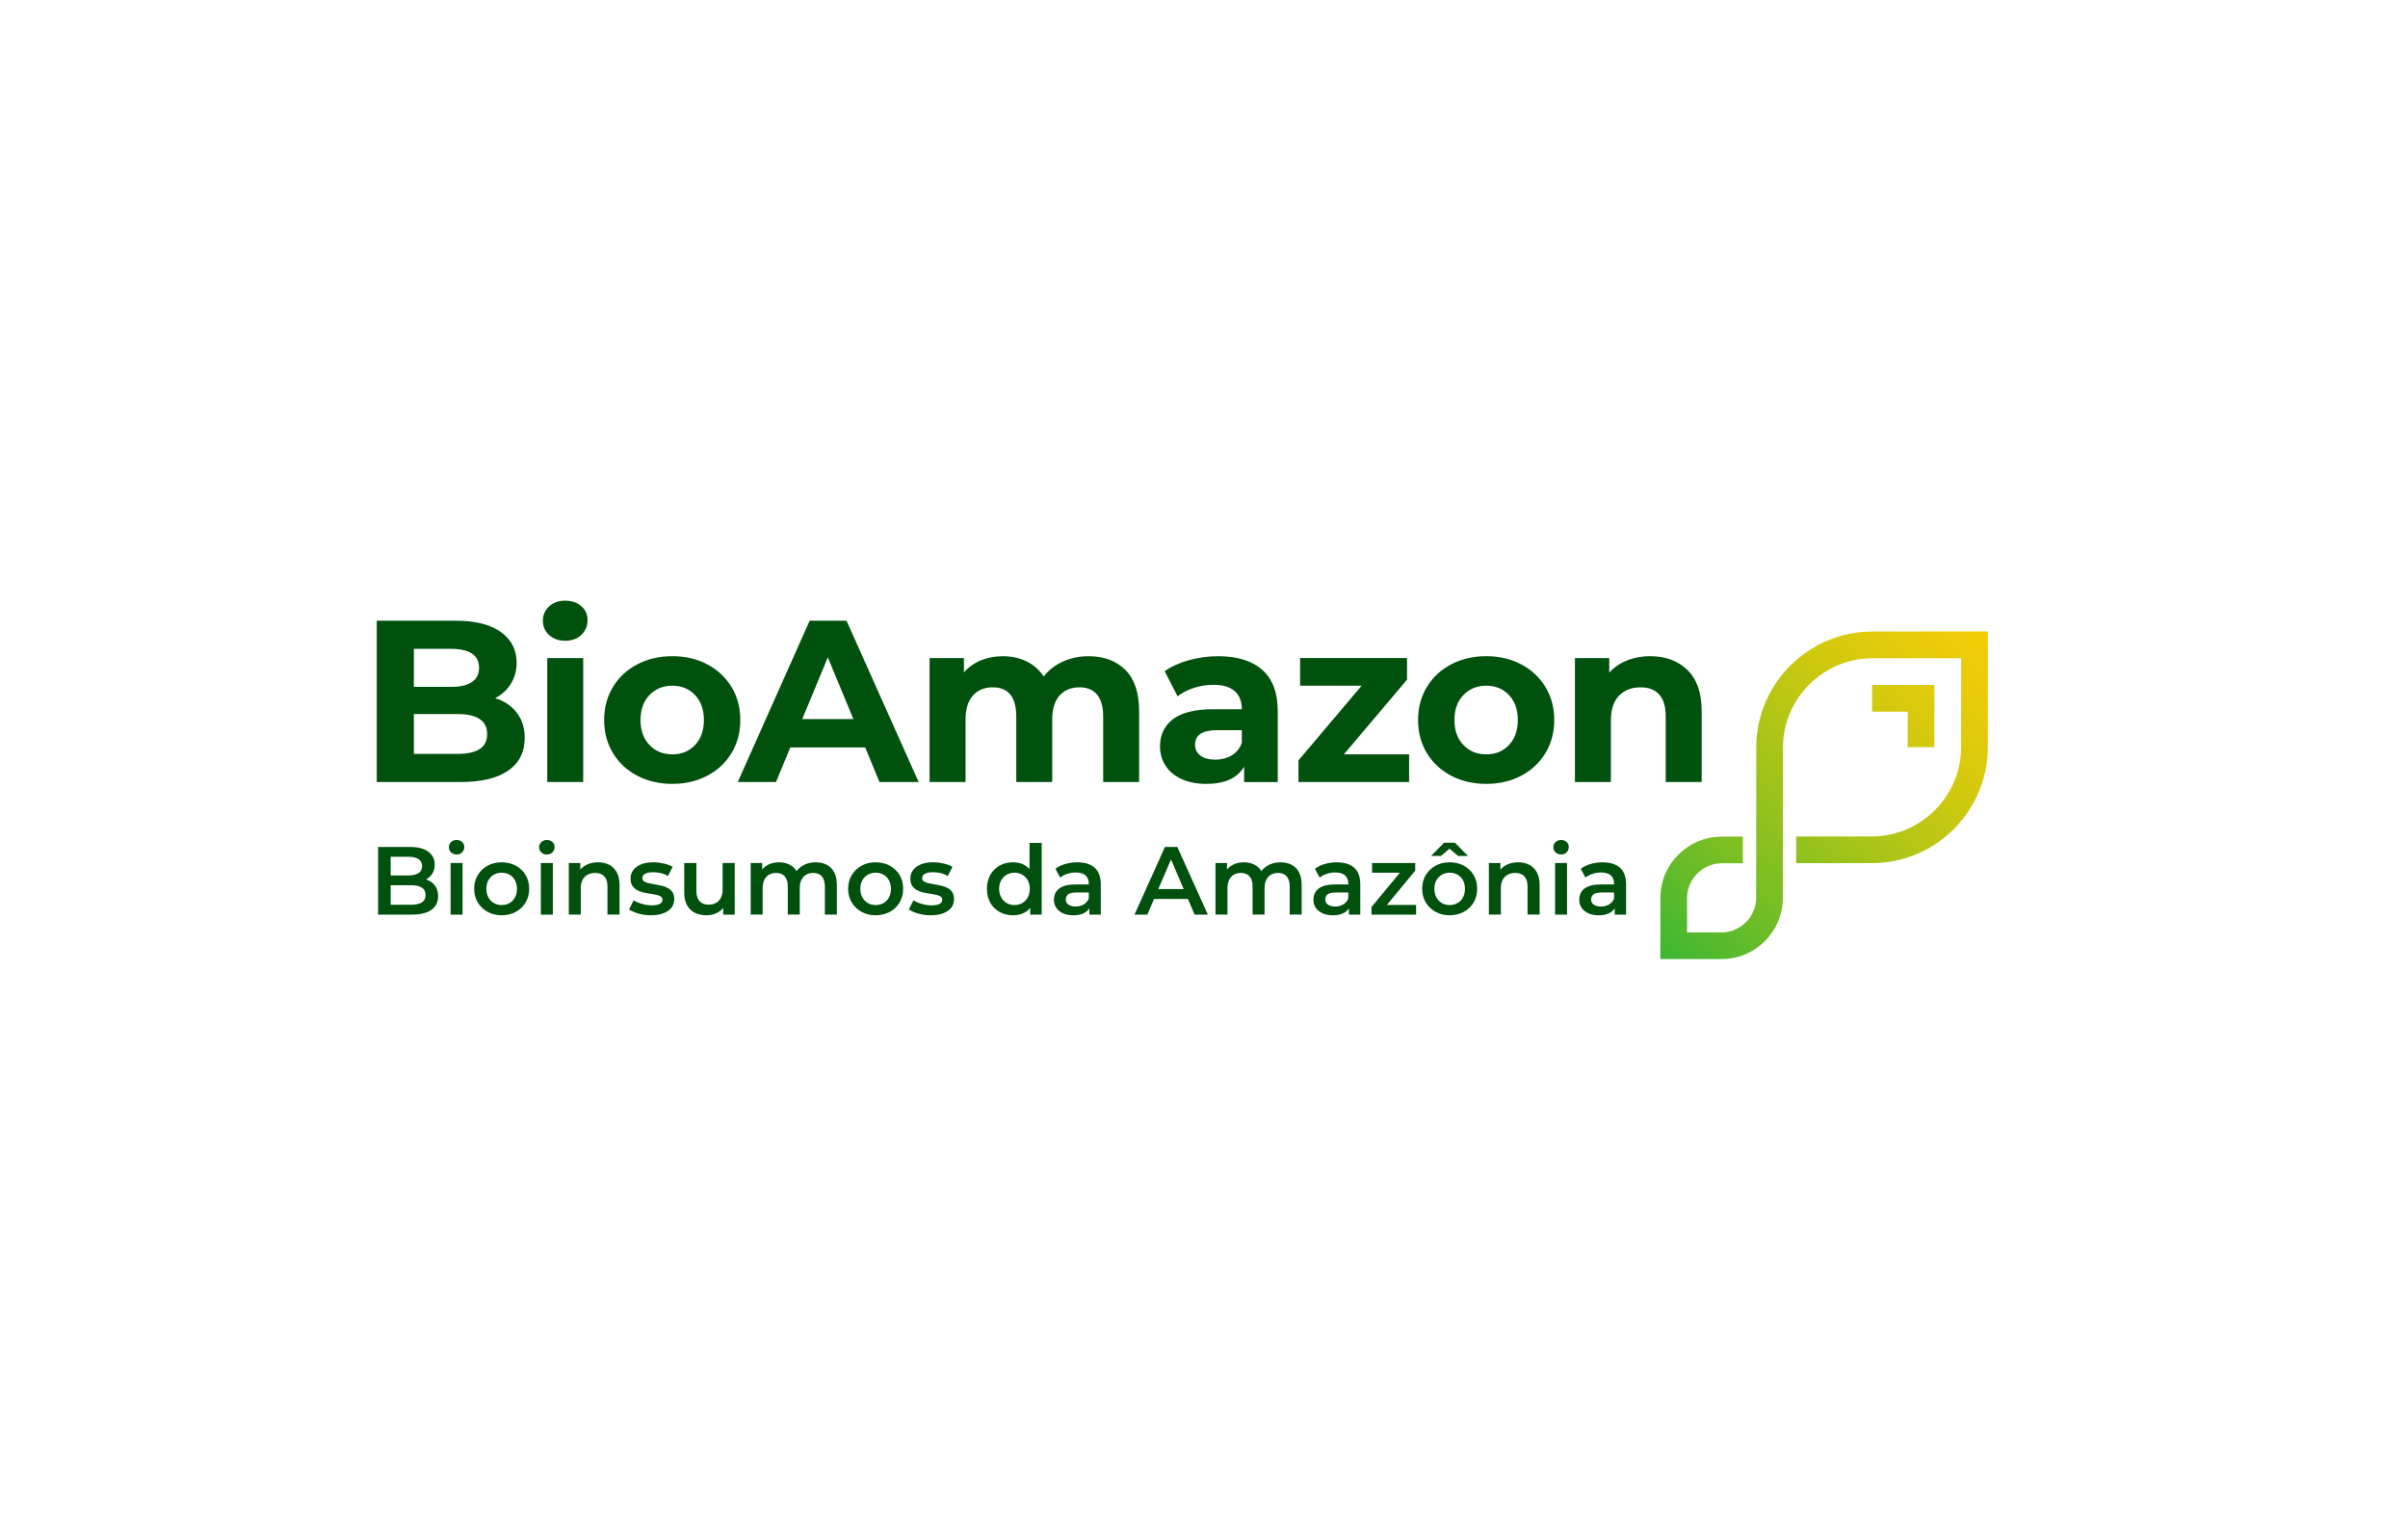 <?xml version="1.0" encoding="UTF-8"?> <svg xmlns="http://www.w3.org/2000/svg" xmlns:xlink="http://www.w3.org/1999/xlink" id="Camada_1" version="1.1" viewBox="0 0 941.1 595.28"><defs><style> .st0 { fill: none; } .st1 { fill: url(#Gradiente_sem_nome); } .st2 { clip-path: url(#clippath); } .st3 { fill: #00510d; } </style><clipPath id="clippath"><path class="st0" d="M756.02,267.64l-24.36.02v10.44l13.91-.02-.02,13.91h10.44l.02-24.36ZM731.66,246.77l45.26-.03-.03,45.26c-.01,12.47-5.11,23.79-13.3,31.99-8.2,8.2-19.52,13.29-31.99,13.3l-29.62.03v-10.44l29.62-.02c9.54,0,18.25-3.94,24.58-10.26,6.32-6.33,10.26-15.03,10.27-24.58l.03-34.81-34.81.03c-9.55,0-18.25,3.94-24.58,10.27-6.32,6.33-10.26,15.03-10.26,24.58l-.02,23.98h-.02v10.84h0v3.99s0,6.44,0,6.44h0v13.5c-.01,6.61-2.7,12.6-7.03,16.92h-.02c-4.32,4.32-10.31,7.02-16.9,7.02l-23.93.02.02-23.93c0-6.59,2.69-12.58,7.02-16.9v-.02c4.32-4.33,10.32-7.02,16.92-7.02h8.29s0,10.42,0,10.42h-8.29c-3.69,0-7.06,1.54-9.52,4-2.47,2.45-4,5.83-4,9.52v13.5s13.49-.01,13.49-.01c3.69,0,7.07-1.53,9.53-3.99,2.45-2.47,3.99-5.85,3.99-9.53v-13.49s0,0,0,0h0v-10.43h0l.03-34.83c0-12.47,5.1-23.79,13.3-31.99,8.19-8.19,19.52-13.29,31.99-13.3Z"></path></clipPath><linearGradient id="Gradiente_sem_nome" data-name="Gradiente sem nome" x1="618.8" y1="406.99" x2="776.19" y2="246.04" gradientUnits="userSpaceOnUse"><stop offset="0" stop-color="#00b041"></stop><stop offset=".14" stop-color="#2db536"></stop><stop offset=".38" stop-color="#72bd25"></stop><stop offset=".59" stop-color="#a9c418"></stop><stop offset=".77" stop-color="#d1c90e"></stop><stop offset=".91" stop-color="#eacb09"></stop><stop offset="1" stop-color="#f3cd07"></stop></linearGradient></defs><g class="st2"><rect class="st1" x="648.89" y="246.74" width="128.04" height="128.04"></rect></g><path class="st3" d="M644.97,256.43c6,0,10.85,1.8,14.54,5.4,3.69,3.6,5.54,8.95,5.54,16.03v27.74h-14.05v-25.57c0-3.84-.84-6.71-2.52-8.6-1.68-1.89-4.11-2.84-7.29-2.84-3.54,0-6.36,1.1-8.47,3.29-2.1,2.19-3.15,5.45-3.15,9.77v23.95h-14.05v-48.45h13.42v5.67c1.86-2.04,4.17-3.62,6.93-4.73,2.76-1.11,5.79-1.67,9.1-1.67M580.86,294.79c3.6,0,6.56-1.22,8.87-3.65,2.31-2.43,3.47-5.69,3.47-9.77s-1.16-7.34-3.47-9.77c-2.31-2.43-5.27-3.65-8.87-3.65s-6.57,1.22-8.92,3.65c-2.34,2.43-3.51,5.69-3.51,9.77s1.17,7.34,3.51,9.77c2.34,2.43,5.31,3.65,8.92,3.65ZM580.86,306.32c-5.1,0-9.68-1.07-13.73-3.2-4.05-2.13-7.22-5.09-9.5-8.87-2.28-3.78-3.42-8.07-3.42-12.88s1.14-9.09,3.42-12.88c2.28-3.78,5.45-6.74,9.5-8.87,4.05-2.13,8.63-3.2,13.73-3.2s9.67,1.07,13.69,3.2c4.02,2.13,7.17,5.09,9.46,8.87s3.42,8.07,3.42,12.88-1.14,9.1-3.42,12.88-5.43,6.74-9.46,8.87c-4.02,2.13-8.59,3.2-13.69,3.2ZM550.71,294.79v10.81h-43.23v-8.47l24.68-29.18h-24.05v-10.81h41.79v8.46l-24.68,29.18h25.48ZM474.98,296.86c2.4,0,4.53-.56,6.39-1.67,1.86-1.11,3.18-2.75,3.96-4.91v-4.95h-9.64c-5.76,0-8.64,1.89-8.64,5.67,0,1.8.7,3.23,2.12,4.28,1.41,1.05,3.35,1.58,5.81,1.58ZM476.06,256.43c7.5,0,13.27,1.79,17.29,5.36,4.02,3.57,6.03,8.96,6.03,16.17v27.65h-13.15v-6.03c-2.64,4.5-7.56,6.75-14.77,6.75-3.72,0-6.95-.63-9.68-1.89-2.73-1.26-4.82-3-6.26-5.22-1.44-2.22-2.16-4.74-2.16-7.57,0-4.5,1.7-8.04,5.09-10.63,3.39-2.58,8.63-3.87,15.72-3.87h11.17c0-3.06-.93-5.42-2.79-7.07-1.86-1.65-4.65-2.48-8.37-2.48-2.58,0-5.12.41-7.61,1.22-2.49.81-4.61,1.91-6.35,3.29l-5.04-9.82c2.64-1.86,5.81-3.3,9.5-4.32,3.69-1.02,7.49-1.53,11.39-1.53ZM425.38,256.43c6.06,0,10.88,1.79,14.45,5.36,3.57,3.57,5.36,8.93,5.36,16.07v27.74h-14.05v-25.57c0-3.84-.8-6.71-2.39-8.6-1.59-1.89-3.86-2.84-6.8-2.84-3.3,0-5.91,1.07-7.84,3.2-1.92,2.13-2.88,5.3-2.88,9.5v24.31h-14.05v-25.57c0-7.63-3.06-11.44-9.19-11.44-3.24,0-5.83,1.07-7.75,3.2-1.92,2.13-2.88,5.3-2.88,9.5v24.31h-14.05v-48.45h13.42v5.58c1.8-2.04,4.01-3.6,6.62-4.68,2.61-1.08,5.48-1.62,8.6-1.62,3.42,0,6.52.68,9.28,2.03,2.76,1.35,4.98,3.32,6.66,5.9,1.98-2.52,4.49-4.47,7.52-5.85,3.03-1.38,6.35-2.07,9.95-2.07ZM333.53,281.01l-10-24.14-10,24.14h19.99ZM338.13,292.09h-29.27l-5.58,13.51h-14.95l28.1-63.04h14.41l28.19,63.04h-15.31l-5.58-13.51ZM262.76,294.79c3.6,0,6.56-1.22,8.87-3.65,2.31-2.43,3.47-5.69,3.47-9.77s-1.16-7.34-3.47-9.77c-2.31-2.43-5.27-3.65-8.87-3.65s-6.57,1.22-8.92,3.65c-2.34,2.43-3.51,5.69-3.51,9.77s1.17,7.34,3.51,9.77c2.34,2.43,5.31,3.65,8.92,3.65ZM262.76,306.32c-5.1,0-9.68-1.07-13.73-3.2-4.05-2.13-7.22-5.09-9.5-8.87s-3.42-8.07-3.42-12.88,1.14-9.09,3.42-12.88,5.45-6.74,9.5-8.87c4.05-2.13,8.63-3.2,13.73-3.2s9.67,1.07,13.69,3.2c4.02,2.13,7.17,5.09,9.46,8.87,2.28,3.78,3.42,8.07,3.42,12.88s-1.14,9.1-3.42,12.88c-2.28,3.78-5.43,6.74-9.46,8.87-4.02,2.13-8.59,3.2-13.69,3.2ZM220.9,250.39c-2.58,0-4.68-.75-6.3-2.25-1.62-1.5-2.43-3.36-2.43-5.58s.81-4.08,2.43-5.58c1.62-1.5,3.72-2.25,6.3-2.25s4.68.72,6.3,2.16c1.62,1.44,2.43,3.24,2.43,5.4,0,2.34-.81,4.28-2.43,5.81-1.62,1.53-3.72,2.3-6.3,2.3ZM213.88,257.15h14.05v48.45h-14.05v-48.45ZM178.77,294.61c3.84,0,6.74-.63,8.69-1.89,1.95-1.26,2.93-3.21,2.93-5.85,0-5.22-3.87-7.84-11.62-7.84h-17.02v15.58h17.02ZM161.75,253.55v14.86h14.5c3.6,0,6.33-.63,8.19-1.89,1.86-1.26,2.79-3.12,2.79-5.58s-.93-4.31-2.79-5.54c-1.86-1.23-4.59-1.85-8.19-1.85h-14.5ZM193.54,272.82c3.6,1.14,6.42,3.05,8.46,5.72,2.04,2.67,3.06,5.96,3.06,9.86,0,5.52-2.15,9.77-6.44,12.74-4.29,2.97-10.55,4.46-18.78,4.46h-32.6v-63.04h30.8c7.69,0,13.58,1.47,17.7,4.41,4.11,2.94,6.17,6.93,6.17,11.98,0,3.06-.73,5.79-2.21,8.2-1.47,2.4-3.53,4.29-6.17,5.67Z"></path><g><path class="st3" d="M147.77,357.41v-26.44h12.43c3.15,0,5.55.62,7.21,1.87,1.66,1.25,2.49,2.92,2.49,5.01,0,1.41-.33,2.61-.98,3.61-.65,1-1.53,1.76-2.62,2.3-1.1.54-2.29.81-3.57.81l.68-1.36c1.49,0,2.82.27,4,.81,1.18.54,2.12,1.33,2.8,2.36.68,1.03,1.02,2.32,1.02,3.85,0,2.27-.86,4.03-2.59,5.29-1.72,1.26-4.29,1.89-7.69,1.89h-13.18ZM152.68,353.55h7.97c1.81,0,3.21-.3,4.19-.91.98-.6,1.47-1.57,1.47-2.91s-.49-2.27-1.47-2.89c-.98-.62-2.38-.92-4.19-.92h-8.35v-3.82h7.33c1.69,0,3-.3,3.93-.91.93-.6,1.4-1.51,1.4-2.72s-.47-2.15-1.4-2.76c-.93-.6-2.24-.91-3.93-.91h-6.95v18.74Z"></path><path class="st3" d="M178.44,333.91c-.88,0-1.61-.28-2.17-.83-.57-.55-.85-1.23-.85-2.04,0-.76.28-1.41.85-1.96.57-.55,1.29-.83,2.17-.83s1.61.26,2.17.77c.57.52.85,1.18.85,1.98s-.28,1.49-.83,2.06c-.55.57-1.28.85-2.19.85ZM176.1,357.41v-20.17h4.68v20.17h-4.68Z"></path><path class="st3" d="M196.04,357.67c-2.04,0-3.87-.45-5.5-1.34-1.62-.89-2.9-2.12-3.83-3.68s-1.4-3.34-1.4-5.33.47-3.83,1.4-5.36,2.2-2.75,3.82-3.65c1.61-.89,3.45-1.34,5.52-1.34s3.95.45,5.57,1.34c1.62.89,2.9,2.11,3.81,3.65.92,1.54,1.38,3.32,1.38,5.36s-.46,3.8-1.38,5.34c-.92,1.55-2.2,2.77-3.83,3.67-1.64.89-3.49,1.34-5.55,1.34ZM196.04,353.67c1.16,0,2.19-.26,3.1-.77.91-.52,1.62-1.26,2.13-2.23.52-.97.77-2.08.77-3.34s-.26-2.4-.77-3.34c-.52-.94-1.23-1.67-2.13-2.19-.91-.52-1.93-.77-3.06-.77s-2.15.26-3.06.77c-.91.52-1.62,1.25-2.15,2.19-.53.95-.79,2.06-.79,3.34s.26,2.37.79,3.34c.53.97,1.25,1.71,2.15,2.23.91.52,1.91.77,3.02.77Z"></path><path class="st3" d="M213.72,333.91c-.88,0-1.61-.28-2.17-.83s-.85-1.23-.85-2.04c0-.76.28-1.41.85-1.96.57-.55,1.29-.83,2.17-.83s1.61.26,2.17.77c.57.52.85,1.18.85,1.98s-.28,1.49-.83,2.06c-.55.57-1.28.85-2.19.85ZM211.38,357.41v-20.17h4.68v20.17h-4.68Z"></path><path class="st3" d="M233.7,336.97c1.64,0,3.08.32,4.33.94,1.25.63,2.24,1.6,2.98,2.91s1.12,2.98,1.12,5.02v11.56h-4.72v-10.96c0-1.79-.42-3.12-1.25-4s-2.02-1.32-3.55-1.32c-1.11,0-2.09.23-2.95.68s-1.52,1.13-1.98,2.02c-.47.89-.7,2.02-.7,3.38v10.2h-4.68v-20.17h4.5v5.48l-.79-1.7c.68-1.28,1.69-2.28,3.04-2.98,1.35-.71,2.9-1.06,4.67-1.06Z"></path><path class="st3" d="M254.41,357.67c-1.71,0-3.34-.22-4.87-.66s-2.77-.98-3.7-1.61l1.81-3.59c.91.58,1.99,1.05,3.25,1.42,1.26.37,2.53.55,3.82.55,1.46,0,2.52-.2,3.19-.59.67-.39,1-.93,1-1.61,0-.55-.23-.98-.68-1.27-.45-.29-1.05-.51-1.78-.66-.73-.15-1.54-.29-2.44-.42-.89-.13-1.79-.3-2.68-.51-.89-.21-1.71-.53-2.44-.94-.73-.42-1.32-.98-1.78-1.68s-.68-1.65-.68-2.83c0-1.26.37-2.36,1.1-3.31.73-.94,1.76-1.68,3.08-2.21,1.32-.53,2.89-.79,4.7-.79,1.33,0,2.7.16,4.1.47,1.4.32,2.56.75,3.49,1.3l-1.85,3.59c-.93-.55-1.89-.94-2.87-1.15s-1.95-.32-2.91-.32c-1.41,0-2.47.21-3.17.62-.71.42-1.06.95-1.06,1.61,0,.6.23,1.06.68,1.36.45.3,1.04.54,1.78.7.73.16,1.54.31,2.44.45.89.14,1.78.32,2.66.53.88.21,1.69.52,2.44.91.74.39,1.34.94,1.79,1.64.45.71.68,1.62.68,2.76,0,1.28-.37,2.39-1.11,3.31-.74.92-1.79,1.64-3.13,2.15-1.35.52-2.97.77-4.85.77Z"></path><path class="st3" d="M276.13,357.67c-1.71,0-3.22-.32-4.53-.96-1.31-.64-2.34-1.62-3.08-2.95-.74-1.32-1.11-2.99-1.11-5v-11.52h4.76v10.92c0,1.79.42,3.13,1.25,4.02.83.89,1.99,1.34,3.48,1.34,1.11,0,2.08-.23,2.91-.68.83-.45,1.47-1.13,1.93-2.04.45-.91.68-2.03.68-3.36v-10.2h4.72v20.17h-4.5v-5.48l.79,1.7c-.68,1.28-1.67,2.28-2.98,2.98s-2.75,1.06-4.31,1.06Z"></path><path class="st3" d="M318.78,336.97c1.61,0,3.04.32,4.29.94,1.25.63,2.22,1.6,2.93,2.91.7,1.31,1.06,2.98,1.06,5.02v11.56h-4.68v-10.96c0-1.79-.4-3.12-1.19-4-.79-.88-1.92-1.32-3.38-1.32-1.03,0-1.95.23-2.74.68-.79.45-1.41,1.13-1.85,2.02-.44.89-.66,2.01-.66,3.34v10.24h-4.68v-10.96c0-1.79-.4-3.12-1.19-4s-1.92-1.32-3.38-1.32c-1.03,0-1.95.23-2.74.68-.79.45-1.41,1.13-1.85,2.02-.44.89-.66,2.01-.66,3.34v10.24h-4.68v-20.17h4.5v5.4l-.83-1.62c.68-1.28,1.67-2.28,2.96-2.98s2.79-1.06,4.48-1.06c1.89,0,3.53.47,4.91,1.4,1.38.93,2.3,2.37,2.76,4.31l-1.81-.68c.63-1.49,1.7-2.69,3.21-3.63,1.51-.93,3.26-1.4,5.25-1.4Z"></path><path class="st3" d="M342.2,357.67c-2.04,0-3.87-.45-5.5-1.34-1.62-.89-2.9-2.12-3.83-3.68s-1.4-3.34-1.4-5.33.47-3.83,1.4-5.36,2.2-2.75,3.82-3.65c1.61-.89,3.45-1.34,5.52-1.34s3.95.45,5.57,1.34c1.62.89,2.9,2.11,3.81,3.65.92,1.54,1.38,3.32,1.38,5.36s-.46,3.8-1.38,5.34c-.92,1.55-2.2,2.77-3.83,3.67-1.64.89-3.49,1.34-5.55,1.34ZM342.2,353.67c1.16,0,2.19-.26,3.1-.77.91-.52,1.62-1.26,2.13-2.23.52-.97.77-2.08.77-3.34s-.26-2.4-.77-3.34c-.52-.94-1.23-1.67-2.13-2.19-.91-.52-1.93-.77-3.06-.77s-2.15.26-3.06.77c-.91.52-1.62,1.25-2.15,2.19-.53.95-.79,2.06-.79,3.34s.26,2.37.79,3.34c.53.97,1.25,1.71,2.15,2.23.91.52,1.91.77,3.02.77Z"></path><path class="st3" d="M363.76,357.67c-1.71,0-3.34-.22-4.87-.66s-2.77-.98-3.7-1.61l1.81-3.59c.91.58,1.99,1.05,3.25,1.42,1.26.37,2.53.55,3.82.55,1.46,0,2.52-.2,3.19-.59.67-.39,1-.93,1-1.61,0-.55-.23-.98-.68-1.27-.45-.29-1.05-.51-1.78-.66-.73-.15-1.54-.29-2.44-.42-.89-.13-1.79-.3-2.68-.51-.89-.21-1.71-.53-2.44-.94-.73-.42-1.32-.98-1.78-1.68s-.68-1.65-.68-2.83c0-1.26.37-2.36,1.1-3.31.73-.94,1.76-1.68,3.08-2.21,1.32-.53,2.89-.79,4.7-.79,1.33,0,2.7.16,4.1.47,1.4.32,2.56.75,3.49,1.3l-1.85,3.59c-.93-.55-1.89-.94-2.87-1.15s-1.95-.32-2.91-.32c-1.41,0-2.47.21-3.17.62-.71.42-1.06.95-1.06,1.61,0,.6.23,1.06.68,1.36.45.3,1.04.54,1.78.7.73.16,1.54.31,2.44.45.89.14,1.78.32,2.66.53.88.21,1.69.52,2.44.91.74.39,1.34.94,1.79,1.64.45.71.68,1.62.68,2.76,0,1.28-.37,2.39-1.11,3.31-.74.92-1.79,1.64-3.13,2.15-1.35.52-2.97.77-4.85.77Z"></path><path class="st3" d="M395.91,357.67c-1.94,0-3.68-.43-5.23-1.28s-2.76-2.06-3.64-3.61c-.88-1.55-1.32-3.37-1.32-5.46s.44-3.88,1.32-5.44c.88-1.56,2.1-2.77,3.64-3.63,1.55-.86,3.29-1.28,5.23-1.28,1.69,0,3.2.37,4.53,1.11,1.33.74,2.39,1.88,3.17,3.4.78,1.52,1.17,3.47,1.17,5.84s-.38,4.28-1.13,5.82c-.76,1.54-1.79,2.68-3.12,3.42-1.32.74-2.86,1.11-4.63,1.11ZM396.48,353.67c1.13,0,2.15-.26,3.04-.77.89-.52,1.61-1.26,2.15-2.23.54-.97.81-2.08.81-3.34s-.27-2.4-.81-3.34c-.54-.94-1.26-1.67-2.15-2.19-.89-.52-1.91-.77-3.04-.77s-2.15.26-3.04.77c-.89.52-1.61,1.25-2.15,2.19-.54.95-.81,2.06-.81,3.34s.27,2.37.81,3.34c.54.97,1.26,1.71,2.15,2.23.89.52,1.91.77,3.04.77ZM402.63,357.41v-4.76l.11-5.36-.38-5.36v-12.54h4.76v28.03h-4.5Z"></path><path class="st3" d="M419.41,357.67c-1.51,0-2.83-.26-3.97-.77-1.13-.52-2.01-1.23-2.62-2.15-.62-.92-.93-1.96-.93-3.12s.27-2.15.81-3.06c.54-.91,1.43-1.62,2.66-2.15,1.23-.53,2.87-.79,4.91-.79h5.85v3.14h-5.51c-1.59,0-2.66.26-3.23.77-.57.52-.85,1.17-.85,1.95,0,.83.34,1.5,1.02,2,.68.5,1.62.76,2.83.76s2.2-.26,3.12-.79c.92-.53,1.59-1.31,2.02-2.34l.75,2.83c-.45,1.18-1.26,2.1-2.42,2.76-1.16.66-2.64.98-4.46.98ZM425.75,357.41v-4.12l-.23-.83v-7.14c0-1.38-.42-2.46-1.27-3.23-.84-.77-2.12-1.15-3.83-1.15-1.11,0-2.2.18-3.29.53-1.08.35-2.01.84-2.79,1.47l-1.85-3.44c1.11-.83,2.41-1.46,3.89-1.89,1.49-.43,3.04-.64,4.65-.64,2.95,0,5.21.71,6.8,2.12,1.59,1.41,2.38,3.58,2.38,6.5v11.82h-4.46Z"></path><path class="st3" d="M443.39,357.41l11.9-26.44h4.83l11.94,26.44h-5.18l-10.2-23.84h1.96l-10.24,23.84h-5.02ZM448.87,351.29l1.36-3.85h14.24l1.32,3.85h-16.92Z"></path><path class="st3" d="M500.44,336.97c1.61,0,3.04.32,4.29.94,1.25.63,2.22,1.6,2.93,2.91.7,1.31,1.06,2.98,1.06,5.02v11.56h-4.68v-10.96c0-1.79-.4-3.12-1.19-4-.79-.88-1.92-1.32-3.38-1.32-1.03,0-1.95.23-2.74.68-.79.45-1.41,1.13-1.85,2.02-.44.89-.66,2.01-.66,3.34v10.24h-4.68v-10.96c0-1.79-.4-3.12-1.19-4s-1.92-1.32-3.38-1.32c-1.03,0-1.95.23-2.74.68-.79.45-1.41,1.13-1.85,2.02-.44.89-.66,2.01-.66,3.34v10.24h-4.68v-20.17h4.5v5.4l-.83-1.62c.68-1.28,1.67-2.28,2.96-2.98s2.79-1.06,4.48-1.06c1.89,0,3.53.47,4.91,1.4,1.38.93,2.3,2.37,2.76,4.31l-1.81-.68c.63-1.49,1.7-2.69,3.21-3.63,1.51-.93,3.26-1.4,5.25-1.4Z"></path><path class="st3" d="M520.83,357.67c-1.51,0-2.83-.26-3.97-.77-1.13-.52-2.01-1.23-2.63-2.15-.62-.92-.92-1.96-.92-3.12s.27-2.15.81-3.06c.54-.91,1.43-1.62,2.66-2.15,1.23-.53,2.87-.79,4.91-.79h5.86v3.14h-5.52c-1.59,0-2.66.26-3.23.77-.57.52-.85,1.17-.85,1.95,0,.83.34,1.5,1.02,2s1.62.76,2.83.76,2.2-.26,3.12-.79c.92-.53,1.59-1.31,2.02-2.34l.76,2.83c-.45,1.18-1.26,2.1-2.42,2.76-1.16.66-2.64.98-4.46.98ZM527.18,357.41v-4.12l-.23-.83v-7.14c0-1.38-.42-2.46-1.27-3.23-.84-.77-2.12-1.15-3.83-1.15-1.11,0-2.2.18-3.29.53-1.08.35-2.02.84-2.8,1.47l-1.85-3.44c1.11-.83,2.4-1.46,3.89-1.89,1.49-.43,3.03-.64,4.65-.64,2.95,0,5.21.71,6.8,2.12,1.59,1.41,2.38,3.58,2.38,6.5v11.82h-4.46Z"></path><path class="st3" d="M536.02,357.41v-2.98l12.43-15.03.91,1.62h-13.11v-3.78h16.85v2.98l-12.43,15.03-.94-1.62h13.71v3.78h-17.41Z"></path><path class="st3" d="M566.54,357.67c-2.04,0-3.87-.45-5.5-1.34-1.62-.89-2.9-2.12-3.83-3.68s-1.4-3.34-1.4-5.33.47-3.83,1.4-5.36,2.2-2.75,3.82-3.65c1.61-.89,3.45-1.34,5.52-1.34s3.95.45,5.57,1.34c1.62.89,2.9,2.11,3.81,3.65.92,1.54,1.38,3.32,1.38,5.36s-.46,3.8-1.38,5.34c-.92,1.55-2.2,2.77-3.83,3.67-1.64.89-3.49,1.34-5.55,1.34ZM559.29,334.48l5.1-5.18h4.23l5.1,5.18h-3.85l-5.18-4.34h3.63l-5.17,4.34h-3.85ZM566.54,353.67c1.16,0,2.19-.26,3.1-.77.91-.52,1.62-1.26,2.13-2.23.52-.97.77-2.08.77-3.34s-.26-2.4-.77-3.34c-.52-.94-1.23-1.67-2.13-2.19-.91-.52-1.93-.77-3.06-.77s-2.15.26-3.06.77c-.91.52-1.62,1.25-2.15,2.19-.53.95-.79,2.06-.79,3.34s.26,2.37.79,3.34c.53.97,1.25,1.71,2.15,2.23.91.52,1.91.77,3.02.77Z"></path><path class="st3" d="M593.29,336.97c1.64,0,3.08.32,4.33.94,1.25.63,2.24,1.6,2.98,2.91s1.12,2.98,1.12,5.02v11.56h-4.72v-10.96c0-1.79-.42-3.12-1.25-4s-2.02-1.32-3.55-1.32c-1.11,0-2.09.23-2.95.68s-1.52,1.13-1.98,2.02c-.47.89-.7,2.02-.7,3.38v10.2h-4.68v-20.17h4.5v5.48l-.79-1.7c.68-1.28,1.69-2.28,3.04-2.98,1.35-.71,2.9-1.06,4.67-1.06Z"></path><path class="st3" d="M610.1,333.91c-.88,0-1.61-.28-2.17-.83s-.85-1.23-.85-2.04c0-.76.28-1.41.85-1.96.57-.55,1.29-.83,2.17-.83s1.61.26,2.17.77c.57.52.85,1.18.85,1.98s-.28,1.49-.83,2.06c-.55.57-1.28.85-2.19.85ZM607.75,357.41v-20.17h4.68v20.17h-4.68Z"></path><path class="st3" d="M624.72,357.67c-1.51,0-2.83-.26-3.97-.77-1.13-.52-2.01-1.23-2.63-2.15-.62-.92-.92-1.96-.92-3.12s.27-2.15.81-3.06c.54-.91,1.43-1.62,2.66-2.15,1.23-.53,2.87-.79,4.91-.79h5.86v3.14h-5.52c-1.59,0-2.66.26-3.23.77-.57.52-.85,1.17-.85,1.95,0,.83.34,1.5,1.02,2s1.62.76,2.83.76,2.2-.26,3.12-.79c.92-.53,1.59-1.31,2.02-2.34l.76,2.83c-.45,1.18-1.26,2.1-2.42,2.76-1.16.66-2.64.98-4.46.98ZM631.06,357.41v-4.12l-.23-.83v-7.14c0-1.38-.42-2.46-1.27-3.23-.84-.77-2.12-1.15-3.83-1.15-1.11,0-2.2.18-3.29.53-1.08.35-2.02.84-2.8,1.47l-1.85-3.44c1.11-.83,2.4-1.46,3.89-1.89,1.49-.43,3.03-.64,4.65-.64,2.95,0,5.21.71,6.8,2.12,1.59,1.41,2.38,3.58,2.38,6.5v11.82h-4.46Z"></path></g></svg> 